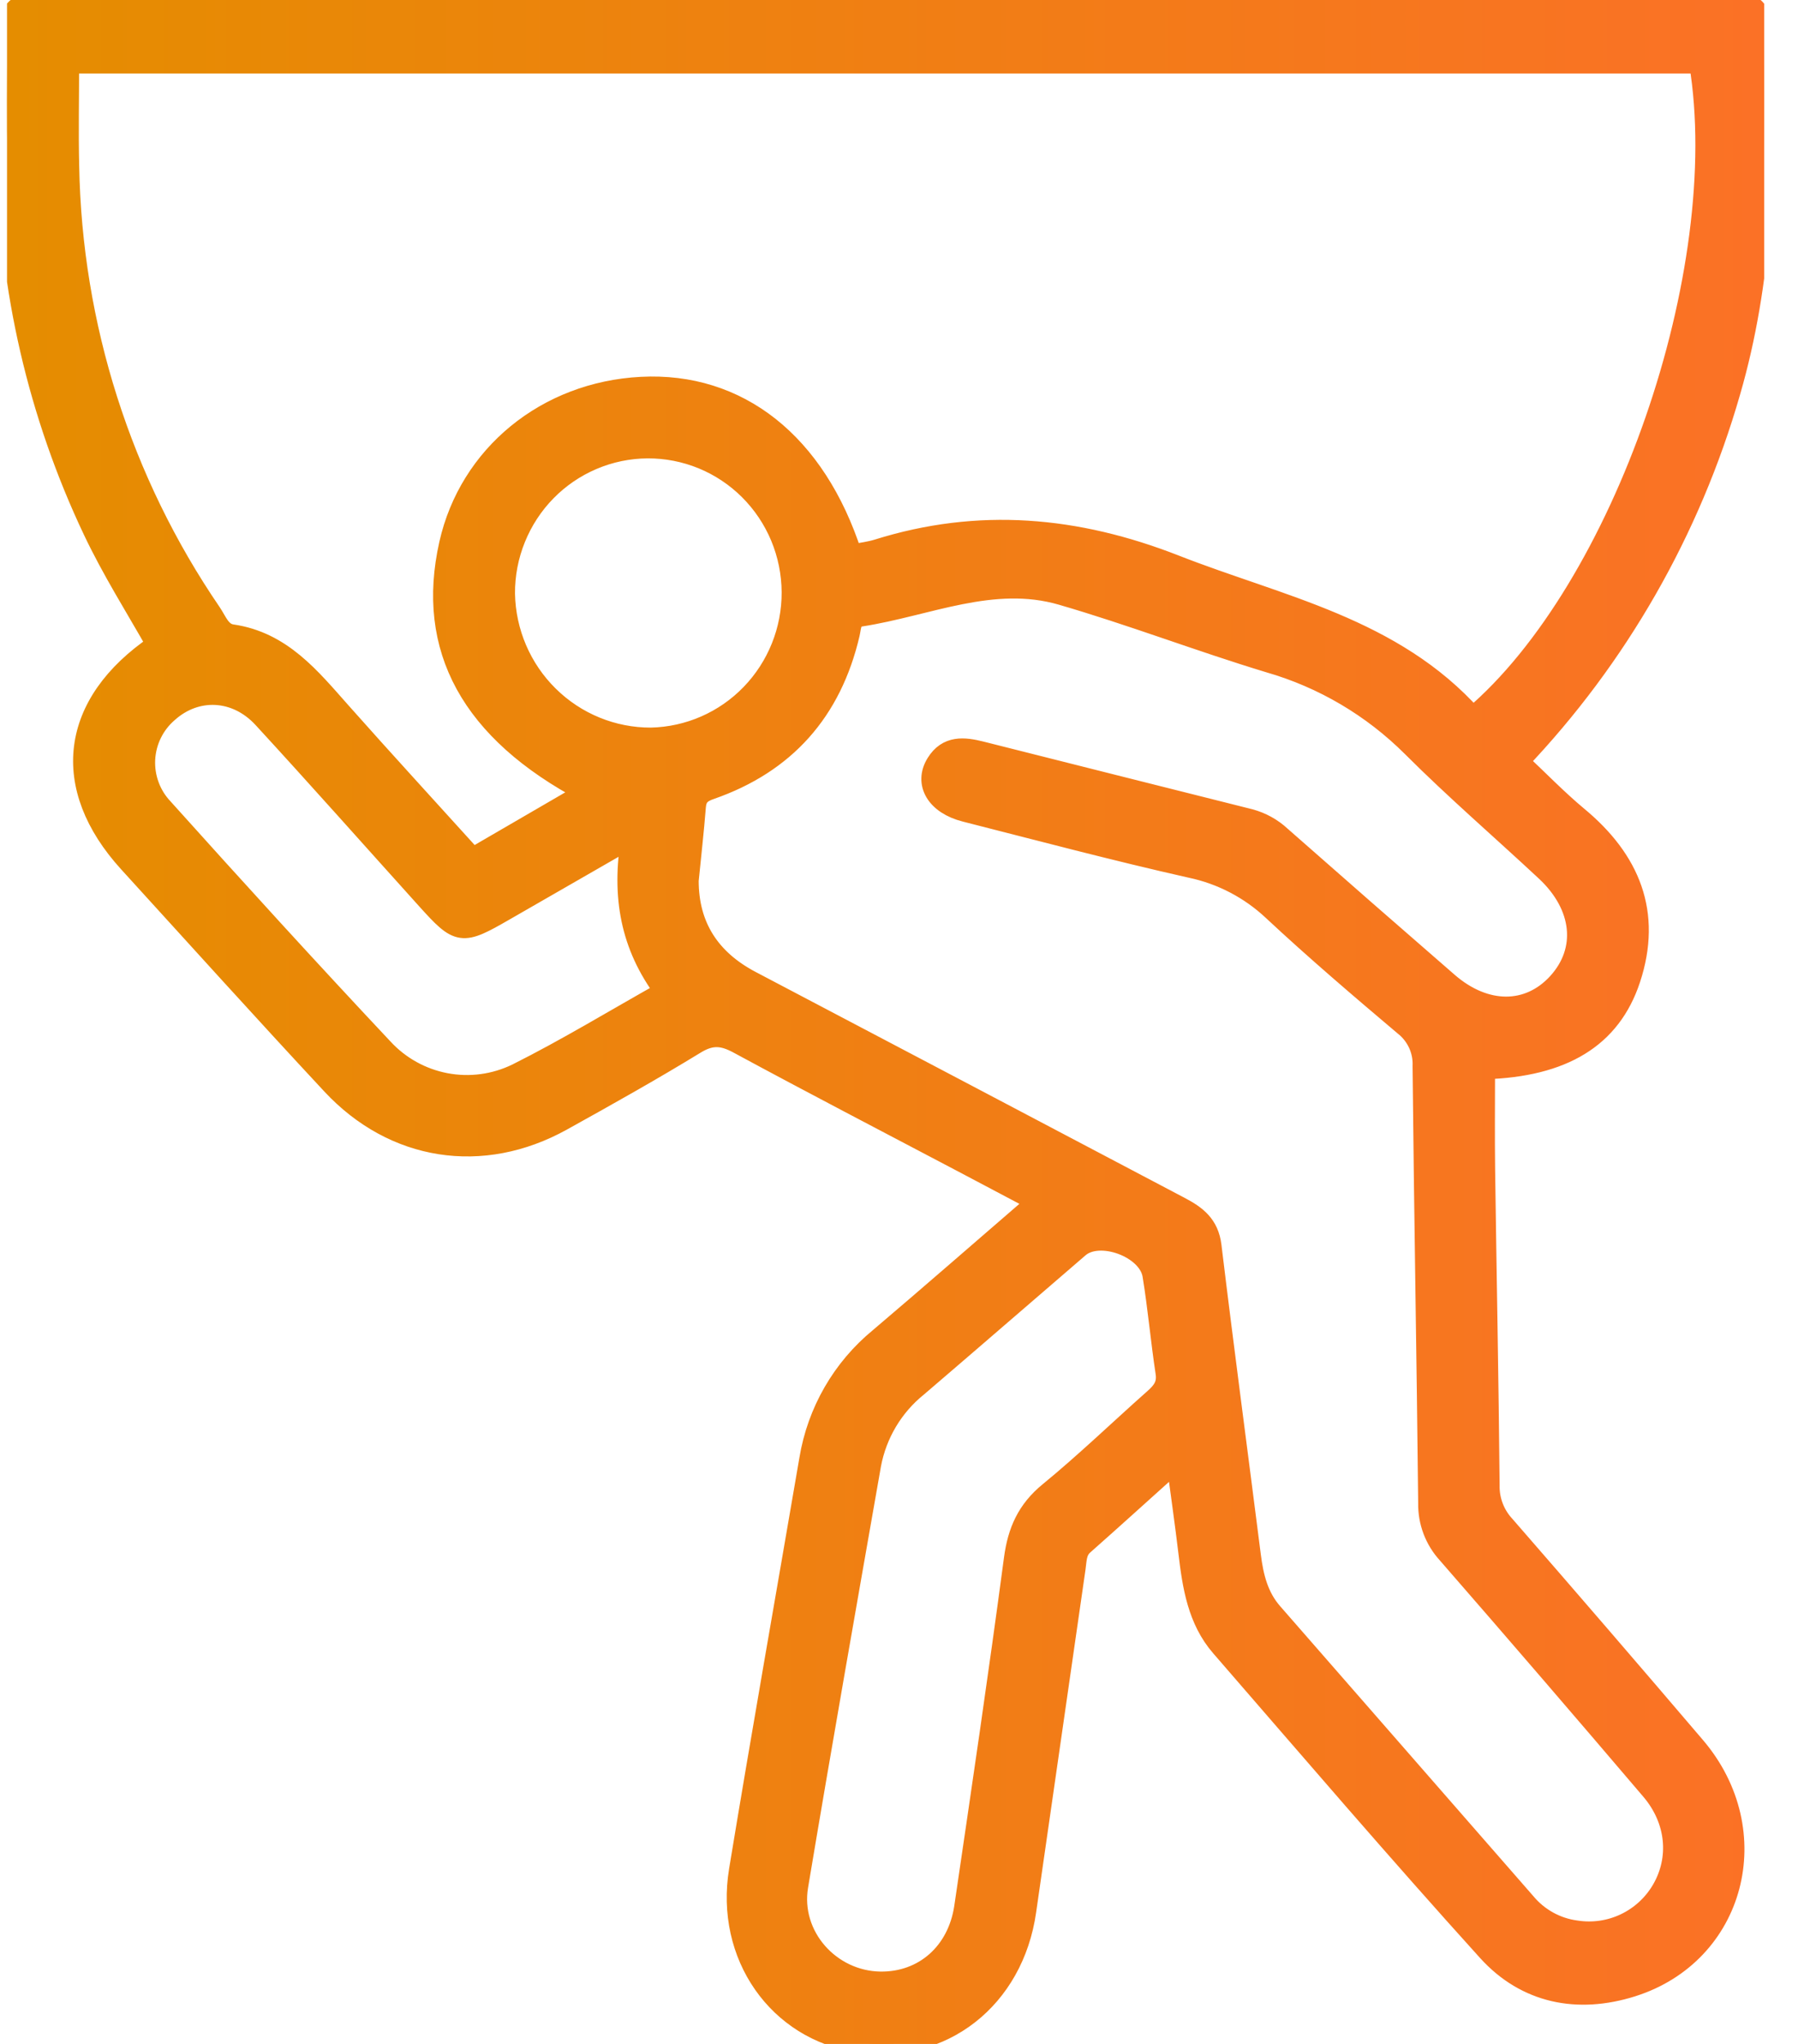 <svg width="44" height="50" viewBox="0 0 44 50" fill="none" xmlns="http://www.w3.org/2000/svg">
<g clip-path="url(#clip0_1363_23539)">
<path d="M28.792 35.748C27.966 36.49 27.244 37.145 26.514 37.791C26.336 37.948 26.346 38.156 26.317 38.357C25.914 41.154 25.511 43.952 25.108 46.749C24.803 48.892 23.055 50.263 21 49.958C19.042 49.667 17.746 47.836 18.089 45.754C18.641 42.4 19.235 39.052 19.809 35.701C20.002 34.532 20.612 33.475 21.525 32.727C22.795 31.649 24.05 30.552 25.386 29.399C24.715 29.044 24.119 28.729 23.522 28.414C21.703 27.455 19.878 26.508 18.069 25.529C17.687 25.322 17.404 25.299 17.017 25.536C15.945 26.192 14.847 26.806 13.748 27.416C11.805 28.492 9.639 28.162 8.119 26.53C6.447 24.735 4.803 22.913 3.151 21.1C1.459 19.244 1.706 17.212 3.834 15.77C3.308 14.844 2.736 13.939 2.277 12.969C0.936 10.138 0.221 7.047 0.182 3.91C0.165 2.945 0.172 1.979 0.181 1.013C0.189 0.215 0.409 0.009 1.216 0C1.284 -0 1.353 0 1.421 0H41.875C43.035 0 43.142 0.125 43.162 1.315C43.207 4.104 43.128 6.877 42.342 9.584C41.367 12.976 39.59 16.079 37.163 18.627C37.65 19.084 38.11 19.56 38.614 19.98C39.888 21.037 40.429 22.335 39.895 23.952C39.419 25.391 38.245 26.093 36.336 26.152C36.336 26.97 36.327 27.789 36.338 28.609C36.373 31.184 36.425 33.758 36.448 36.333C36.44 36.698 36.574 37.051 36.821 37.318C38.387 39.116 39.944 40.922 41.491 42.736C43.251 44.809 42.463 47.802 39.938 48.597C38.61 49.015 37.344 48.767 36.405 47.73C34.19 45.283 32.042 42.775 29.878 40.281C29.31 39.627 29.184 38.801 29.086 37.973C29.003 37.275 28.903 36.581 28.792 35.748ZM20.847 13.569C21.081 13.522 21.284 13.5 21.476 13.44C23.954 12.664 26.341 12.877 28.765 13.827C31.321 14.829 34.092 15.352 36.043 17.54C39.717 14.425 42.422 6.638 41.586 1.549H1.686C1.686 2.415 1.668 3.238 1.688 4.061C1.757 7.971 2.967 11.773 5.169 14.993C5.308 15.197 5.399 15.483 5.676 15.523C6.895 15.7 7.599 16.586 8.347 17.428C9.409 18.624 10.492 19.802 11.566 20.989L14.339 19.378C11.521 17.888 10.422 15.858 10.996 13.307C11.486 11.131 13.372 9.589 15.692 9.468C18.066 9.344 19.962 10.83 20.847 13.569ZM16.848 21.542C16.848 22.665 17.378 23.474 18.381 24.001C21.879 25.84 25.376 27.68 28.871 29.523C29.278 29.736 29.579 29.963 29.642 30.477C29.948 33.008 30.286 35.535 30.607 38.064C30.672 38.574 30.789 39.056 31.138 39.455C33.205 41.819 35.271 44.184 37.336 46.55C37.648 46.923 38.088 47.166 38.569 47.229C38.978 47.293 39.397 47.232 39.771 47.054C40.145 46.876 40.458 46.589 40.668 46.229C41.112 45.467 41.031 44.527 40.407 43.793C38.757 41.856 37.097 39.928 35.425 38.009C35.116 37.673 34.947 37.23 34.955 36.771C34.919 33.209 34.852 29.647 34.818 26.085C34.827 25.894 34.79 25.703 34.71 25.529C34.63 25.356 34.51 25.204 34.36 25.087C33.276 24.171 32.194 23.248 31.156 22.28C30.592 21.748 29.893 21.383 29.136 21.225C27.288 20.809 25.456 20.322 23.62 19.855C22.913 19.676 22.612 19.162 22.913 18.675C23.184 18.235 23.588 18.279 24.008 18.384C26.198 18.937 28.39 19.488 30.581 20.038C30.868 20.114 31.132 20.26 31.349 20.463C32.707 21.659 34.069 22.85 35.436 24.036C36.346 24.826 37.409 24.825 38.12 24.046C38.849 23.248 38.739 22.159 37.83 21.311C36.741 20.295 35.61 19.322 34.558 18.27C33.582 17.296 32.378 16.586 31.058 16.206C29.355 15.69 27.688 15.048 25.98 14.552C24.293 14.062 22.695 14.825 21.062 15.078C20.818 15.115 20.831 15.33 20.791 15.502C20.349 17.4 19.214 18.675 17.383 19.31C17.155 19.389 17.044 19.489 17.024 19.733C16.977 20.328 16.91 20.921 16.848 21.542H16.848ZM21.547 48.48C22.603 48.492 23.436 47.77 23.601 46.653C24.019 43.815 24.439 40.977 24.817 38.134C24.907 37.455 25.137 36.942 25.674 36.502C26.558 35.778 27.383 34.981 28.239 34.222C28.438 34.046 28.574 33.88 28.528 33.581C28.407 32.787 28.338 31.985 28.208 31.193C28.097 30.517 26.906 30.085 26.404 30.517C25.085 31.651 23.772 32.791 22.451 33.921C21.857 34.399 21.453 35.076 21.312 35.829C20.709 39.263 20.103 42.697 19.528 46.136C19.323 47.358 20.313 48.465 21.547 48.48H21.547ZM15.451 20.491C14.312 21.146 13.326 21.712 12.341 22.279C11.292 22.883 11.23 22.876 10.441 22.001C9.107 20.522 7.786 19.032 6.438 17.567C5.773 16.845 4.795 16.811 4.109 17.429C3.943 17.572 3.808 17.747 3.712 17.943C3.615 18.14 3.56 18.355 3.548 18.574C3.537 18.794 3.57 19.013 3.646 19.219C3.721 19.425 3.838 19.613 3.988 19.772C5.763 21.747 7.551 23.71 9.369 25.644C9.777 26.088 10.316 26.387 10.906 26.499C11.496 26.611 12.106 26.529 12.647 26.266C13.867 25.656 15.037 24.942 16.268 24.252C15.434 23.139 15.209 21.929 15.451 20.491ZM19.378 14.484C19.375 14.019 19.282 13.559 19.103 13.13C18.924 12.702 18.663 12.313 18.335 11.986C18.007 11.659 17.619 11.401 17.192 11.225C16.764 11.05 16.307 10.961 15.846 10.963C15.384 10.966 14.928 11.06 14.503 11.241C14.078 11.421 13.692 11.684 13.368 12.014C13.043 12.345 12.787 12.737 12.613 13.167C12.438 13.598 12.35 14.058 12.353 14.523C12.37 15.466 12.755 16.365 13.425 17.024C14.094 17.684 14.994 18.052 15.93 18.049C16.854 18.029 17.733 17.645 18.378 16.978C19.023 16.311 19.383 15.415 19.378 14.484Z" fill="url(#paint0_linear_1363_23539)" stroke="url(#paint1_linear_1363_23539)" stroke-width="0.5"/>
</g>
<defs>
<linearGradient id="paint0_linear_1363_23539" x1="0.172" y1="25" x2="43.172" y2="25" gradientUnits="userSpaceOnUse">
<stop stop-color="#E58D00"/>
<stop offset="1" stop-color="#FB7126"/>
</linearGradient>
<linearGradient id="paint1_linear_1363_23539" x1="0.172" y1="25" x2="43.172" y2="25" gradientUnits="userSpaceOnUse">
<stop stop-color="#E58D00"/>
<stop offset="1" stop-color="#FB7126"/>
</linearGradient>
<clipPath id="clip0_1363_23539">
<rect width="43" height="50" fill="white" transform="translate(0.172)"/>
</clipPath>
</defs>
</svg>
